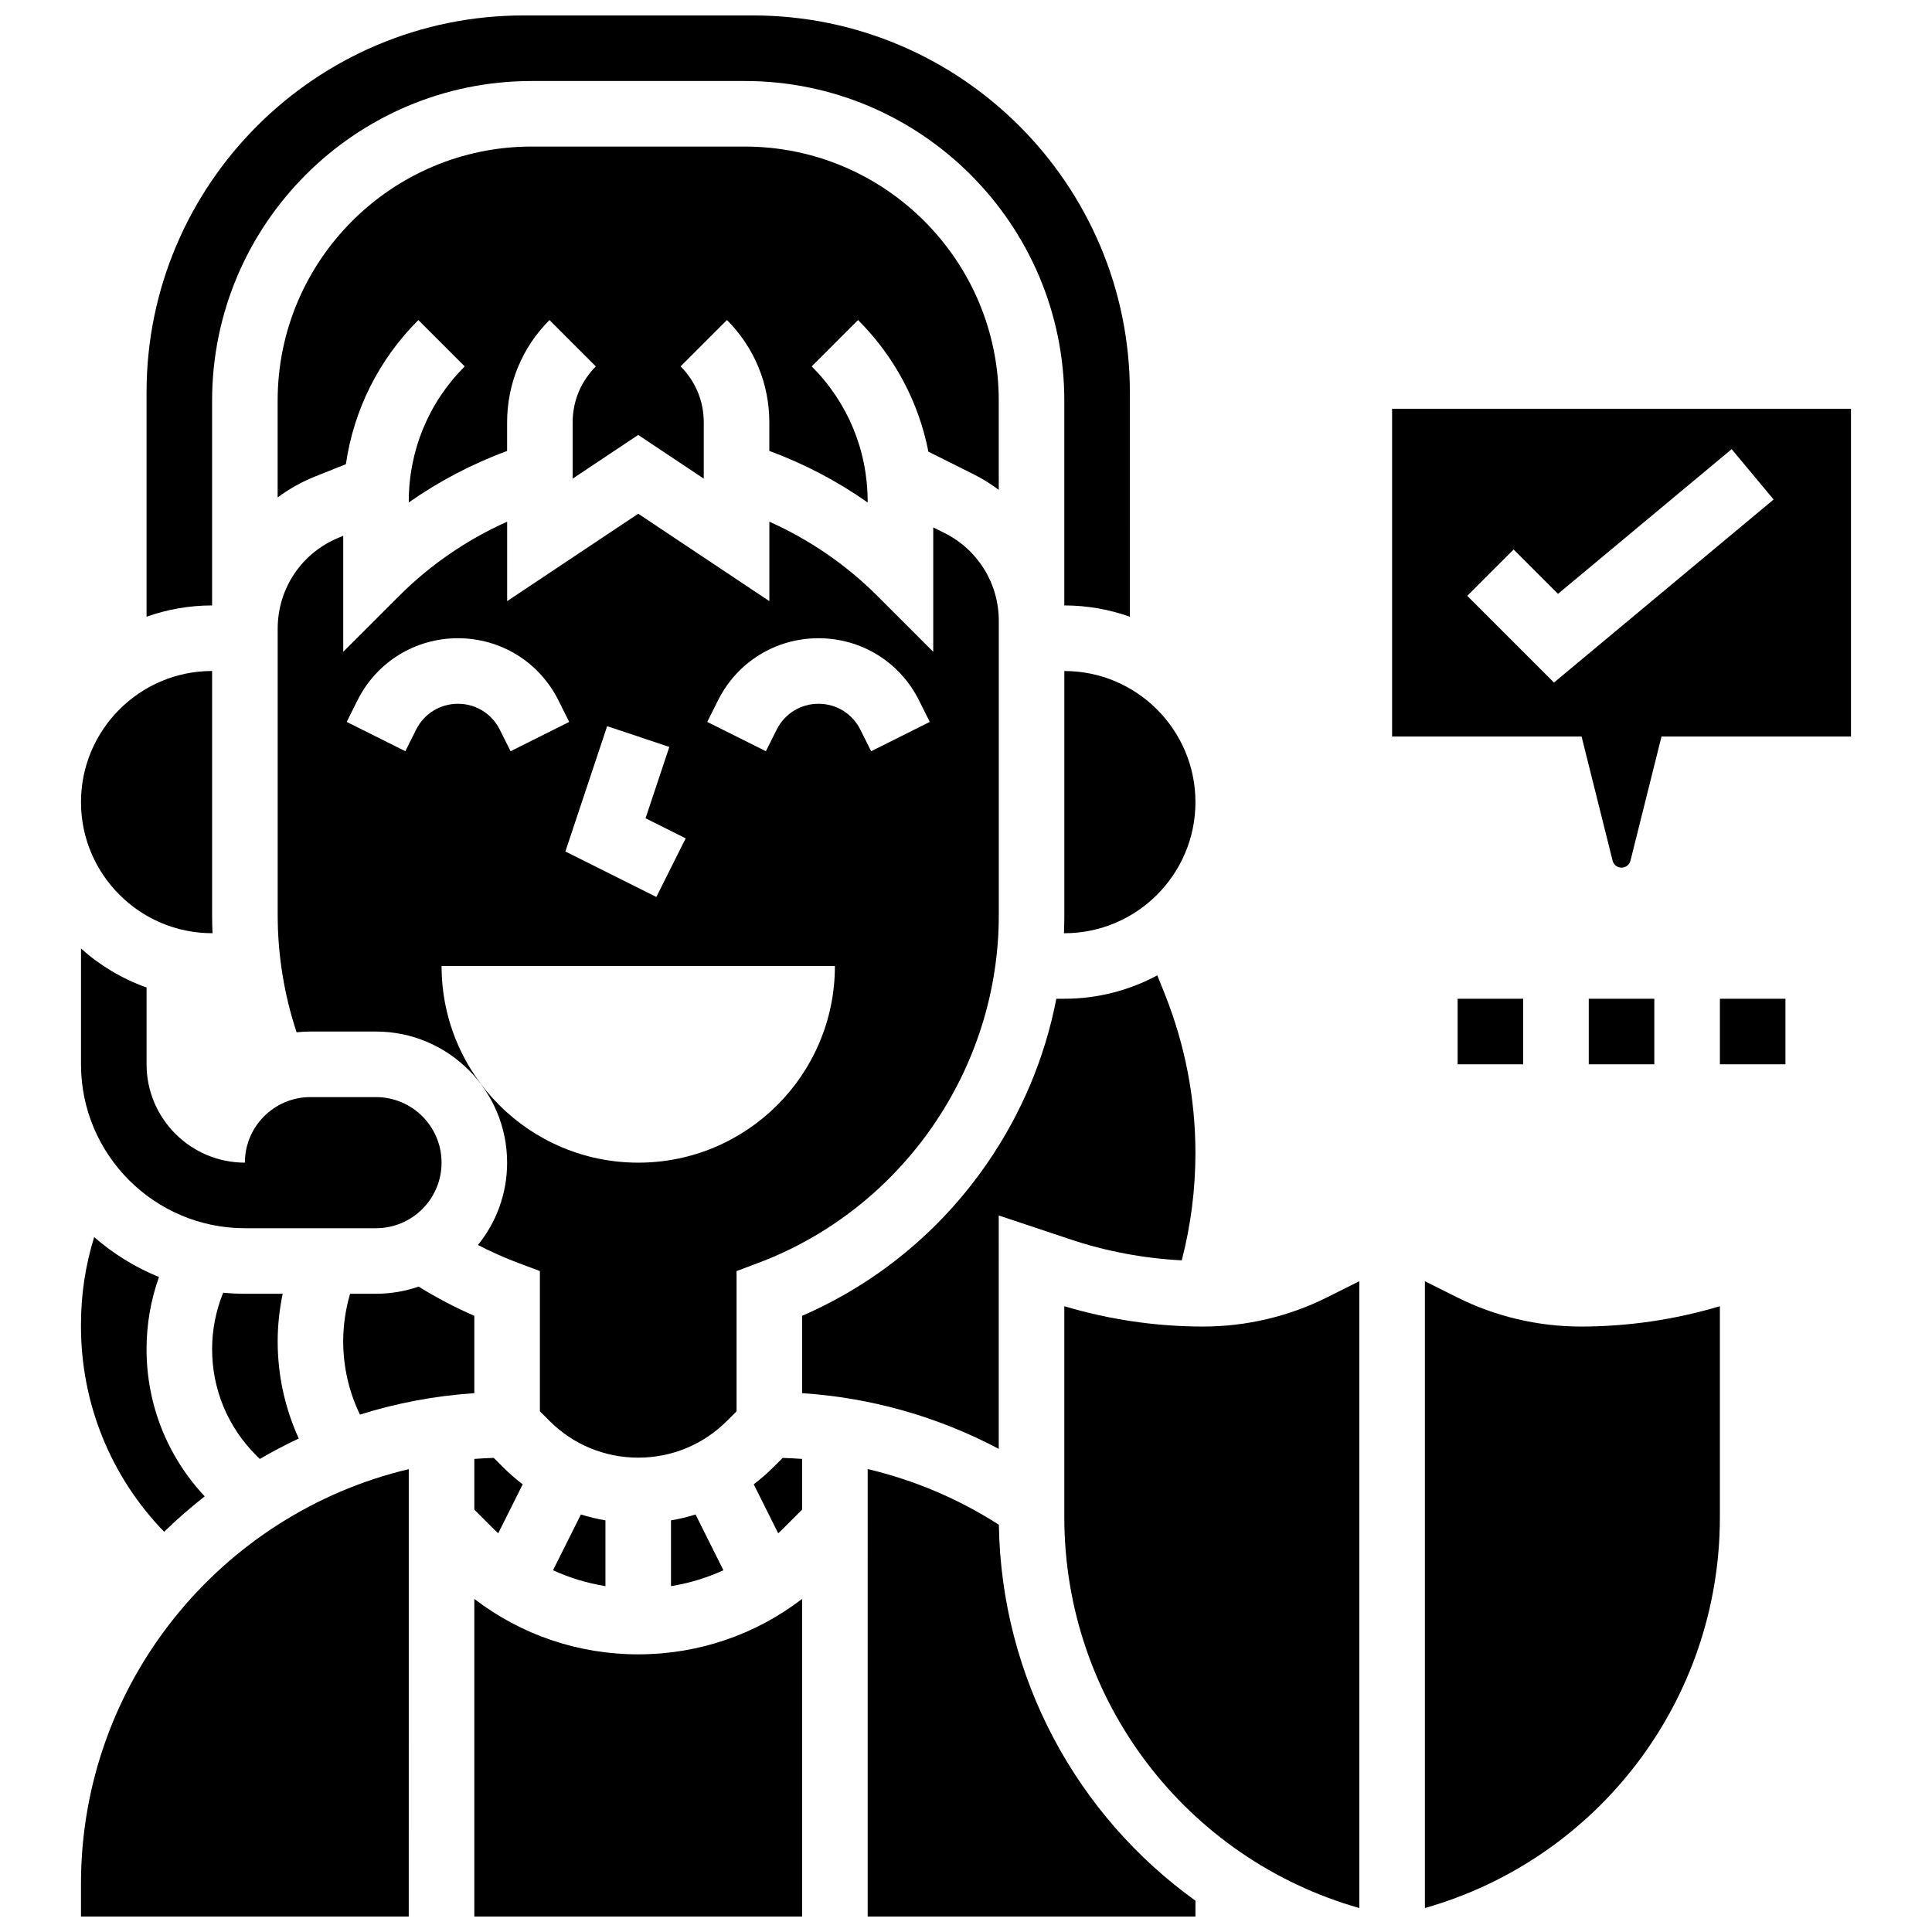 <?xml version="1.0" encoding="UTF-8"?>
<!-- Uploaded to: SVG Repo, www.svgrepo.com, Generator: SVG Repo Mixer Tools -->
<svg width="800px" height="800px" version="1.1" viewBox="144 144 512 512" xmlns="http://www.w3.org/2000/svg">
 <defs>
  <clipPath id="d">
   <path d="m165 533h88v118.9h-88z"/>
  </clipPath>
  <clipPath id="c">
   <path d="m182 148.09h262v159.91h-262z"/>
  </clipPath>
  <clipPath id="b">
   <path d="m373 533h88v118.9h-88z"/>
  </clipPath>
  <clipPath id="a">
   <path d="m269 567h88v84.902h-88z"/>
  </clipPath>
 </defs>
 <path d="m208.9 469.49h34.746c9.594 0 17.371-7.777 17.371-17.371s-7.777-17.371-17.371-17.371l-17.375-0.004c-9.594 0-17.371 7.777-17.371 17.371-14.367 0-26.059-11.691-26.059-26.059v-20.359c-6.473-2.297-12.359-5.832-17.371-10.324l-0.004 30.688c0 23.949 19.484 43.43 43.434 43.43z"/>
 <path d="m276.03 550.34 6.488-12.98c-1.809-1.379-3.547-2.883-5.184-4.519l-2.484-2.484c-1.727 0.055-3.441 0.141-5.148 0.27v13.441l5.09 5.09c0.402 0.41 0.82 0.793 1.238 1.184z"/>
 <path d="m408.68 250.16c0-37.121-30.199-67.32-67.32-67.32h-56.461c-37.121 0-67.32 30.199-67.32 67.32v25.668c3-2.234 6.324-4.113 9.93-5.555l8.156-3.262c2.086-14.41 8.723-27.715 19.203-38.195l12.285 12.285c-9.559 9.562-14.824 22.273-14.824 35.797v0.266c8.047-5.656 16.832-10.262 26.059-13.652v-7.578c0-10.242 3.988-19.871 11.23-27.113l12.285 12.285c-3.961 3.957-6.144 9.219-6.144 14.82v14.918l17.371-11.582 17.371 11.582 0.004-14.918c0-5.602-2.18-10.867-6.141-14.828l12.285-12.285c7.238 7.246 11.227 16.875 11.227 27.113v7.578c9.227 3.391 18.012 7.996 26.059 13.656v-0.266c0-13.523-5.266-26.234-14.828-35.797l12.285-12.285c9.672 9.672 16.07 21.75 18.641 34.883l12.016 6.008c2.367 1.184 4.57 2.574 6.637 4.117z"/>
 <path d="m269.7 492.71c-5.113-2.227-10.039-4.82-14.758-7.746-3.547 1.219-7.348 1.895-11.301 1.895h-6.859c-1.203 4.09-1.828 8.352-1.828 12.613 0 6.773 1.527 13.379 4.438 19.41 9.672-3.039 19.82-4.984 30.309-5.676z"/>
 <path d="m200.21 391.31h0.109c-0.066-1.574-0.109-3.148-0.109-4.727v-64.766c-19.16 0-34.746 15.586-34.746 34.746s15.59 34.746 34.746 34.746z"/>
 <g clip-path="url(#d)">
  <path d="m165.46 643.22v8.688h86.863l0.004-118.57c-49.746 11.793-86.867 56.582-86.867 109.88z"/>
 </g>
 <path d="m198.25 540.55c-9.945-10.621-15.414-24.398-15.414-39.02 0-6.57 1.125-13.016 3.293-19.113-6.32-2.562-12.109-6.156-17.172-10.574-2.309 7.461-3.496 15.188-3.496 23.055v0.645c0 20.469 7.953 39.879 22.039 54.395 3.41-3.32 7-6.449 10.75-9.387z"/>
 <path d="m208.9 486.86c-1.941 0-3.856-0.102-5.75-0.281-1.922 4.723-2.938 9.781-2.938 14.953 0 10.625 4.137 20.613 11.648 28.125l0.988 0.988c3.352-1.957 6.793-3.769 10.324-5.43-3.668-8.047-5.586-16.789-5.586-25.742 0-4.234 0.469-8.465 1.328-12.613z"/>
 <path d="m426.06 386.59c0 1.578-0.035 3.152-0.102 4.727h0.102c19.16 0 34.746-15.586 34.746-34.746s-15.586-34.746-34.746-34.746z"/>
 <g clip-path="url(#c)">
  <path d="m200.21 250.16c0-46.699 37.992-84.691 84.691-84.691h56.461c46.699 0 84.691 37.992 84.691 84.691v54.289c6.09 0 11.934 1.059 17.371 2.988l0.004-59.449c0-55.082-44.812-99.895-99.895-99.895h-60.805c-55.078 0-99.891 44.812-99.891 99.895v59.449c5.438-1.93 11.281-2.988 17.371-2.988z"/>
 </g>
 <path d="m321.82 564.34c4.828-0.773 9.492-2.188 13.895-4.207l-7.391-14.781c-2.121 0.664-4.293 1.184-6.504 1.562z"/>
 <path d="m339.2 518.01v-37.164l5.637-2.113c38.191-14.324 63.852-51.355 63.852-92.145v-78.039c0-9.934-5.519-18.867-14.406-23.309l-2.965-1.48v32.973l-14.828-14.828c-8.219-8.219-17.984-14.906-28.602-19.652v21.055l-34.746-23.164-34.746 23.164v-21.055c-10.617 4.746-20.383 11.434-28.602 19.652l-14.832 14.828v-30.727l-0.992 0.398c-9.949 3.984-16.379 13.48-16.379 24.195v75.988c0 10.516 1.711 21.012 5.012 30.98 1.207-0.129 2.434-0.195 3.672-0.195h17.371c19.16 0 34.746 15.586 34.746 34.746 0 8.258-2.898 15.848-7.731 21.816 3.484 1.805 7.078 3.41 10.777 4.797l5.637 2.113v37.164l2.547 2.547c6.285 6.281 14.633 9.738 23.52 9.738 8.883 0 17.234-3.461 23.516-9.742zm-4.91-188.42c5.074-10.148 15.277-16.453 26.625-16.453s21.551 6.305 26.625 16.457l2.859 5.719-15.539 7.769-2.859-5.719c-2.113-4.231-6.359-6.856-11.086-6.856-4.727 0-8.973 2.625-11.086 6.856l-2.859 5.719-15.539-7.769zm-12.91 12.352-6.305 18.91 10.637 5.316-7.769 15.539-24.109-12.055 11.066-33.207zm-67.102-4.582-2.859 5.719-15.539-7.769 2.859-5.719c5.074-10.148 15.277-16.453 26.625-16.453s21.551 6.305 26.625 16.457l2.859 5.719-15.539 7.769-2.859-5.719c-2.113-4.231-6.359-6.856-11.086-6.856s-8.973 2.625-11.086 6.852zm6.742 62.641h104.24c0 28.785-23.332 52.117-52.117 52.117-28.785 0-52.121-23.336-52.121-52.117z"/>
 <path d="m304.45 564.34v-17.426c-2.211-0.379-4.383-0.898-6.504-1.562l-7.391 14.781c4.398 2.016 9.062 3.434 13.895 4.207z"/>
 <g clip-path="url(#b)">
  <path d="m408.71 548.07c-10.75-6.891-22.477-11.848-34.766-14.75l-0.004 118.58h86.863v-4.195c-31.359-22.523-51.461-59.016-52.094-99.637z"/>
 </g>
 <path d="m530.17 487.82-8.559-4.281v166.11c45.871-13.027 78.176-55.02 78.176-103.55v-55.941c-11.977 3.578-24.371 5.391-36.895 5.391-11.301-0.004-22.617-2.672-32.723-7.727z"/>
 <path d="m462.95 495.55c-12.527 0-24.918-1.812-36.895-5.391v55.941c0 48.531 32.309 90.523 78.176 103.55v-166.11l-8.559 4.277c-10.105 5.059-21.422 7.727-32.723 7.727z"/>
 <g clip-path="url(#a)">
  <path d="m269.7 567.73v84.176h86.863v-84.176c-12.418 9.516-27.523 14.688-43.43 14.688-15.91 0-31.016-5.172-43.434-14.688z"/>
 </g>
 <path d="m408.68 466.12 18.973 6.324c9.574 3.191 19.48 5.043 29.527 5.562 2.391-9.266 3.621-18.781 3.621-28.379 0-14.531-2.738-28.738-8.133-42.23l-1.969-4.922c-7.344 3.953-15.738 6.203-24.645 6.203h-2.113c-3.027 15.652-9.277 30.535-18.504 43.852-12.328 17.793-29.141 31.59-48.875 40.18v20.492c18.316 1.203 36 6.234 52.117 14.762z"/>
 <path d="m348.93 532.84c-1.637 1.637-3.371 3.137-5.184 4.519l6.488 12.98c0.414-0.391 0.832-0.773 1.238-1.18l5.09-5.09v-13.441c-1.711-0.129-3.43-0.211-5.152-0.266z"/>
 <path d="m530.29 408.68h17.371v17.371h-17.371z"/>
 <path d="m565.04 408.68h17.371v17.371h-17.371z"/>
 <path d="m599.79 408.68h17.371v17.371h-17.371z"/>
 <path d="m512.92 252.33v86.863h50.215l8.223 32.898c0.273 1.086 1.246 1.844 2.367 1.844 1.121 0 2.094-0.762 2.367-1.848l8.223-32.895h50.215v-86.863zm42.898 72.555-22.98-22.98 12.285-12.285 11.762 11.762 46.023-38.352 11.121 13.344z"/>
</svg>
